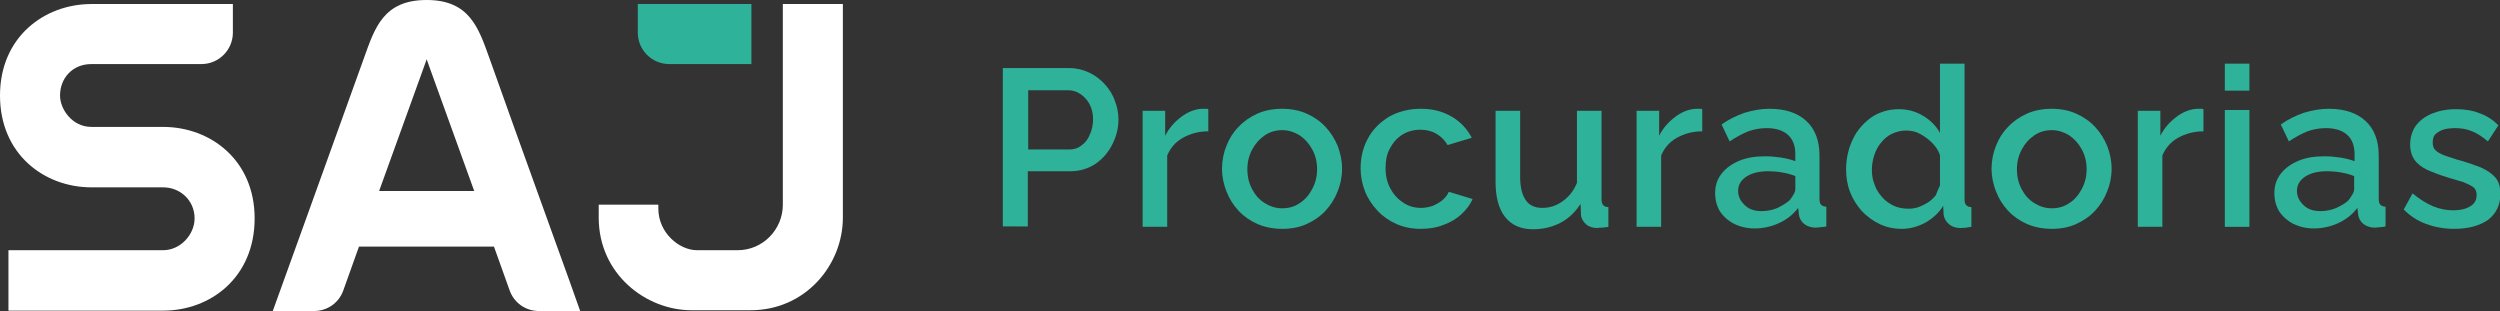<?xml version="1.0" encoding="utf-8"?>
<!-- Generator: Adobe Illustrator 27.2.0, SVG Export Plug-In . SVG Version: 6.00 Build 0)  -->
<svg version="1.1" id="Camada_1" xmlns="http://www.w3.org/2000/svg" xmlns:xlink="http://www.w3.org/1999/xlink" x="0px" y="0px"
	 viewBox="0 0 620.5 77.2" style="enable-background:new 0 0 620.5 77.2;" xml:space="preserve">
<rect x="0" y="0" width="620.5" height="77.2" fill="#333333" stroke="none"/>
<style type="text/css">
	.st0{clip-path:url(#SVGID_00000106128489813286877420000006194486110386415780_);fill:#496AC9;}
	.st1{clip-path:url(#SVGID_00000106128489813286877420000006194486110386415780_);}
	.st2{clip-path:url(#SVGID_00000163066350484194940420000004400077974542832520_);fill:#496AC9;}
	.st3{clip-path:url(#SVGID_00000163066350484194940420000004400077974542832520_);fill:#1F264A;}
	.st4{fill:#1F264A;}
	.st5{fill:#E3E3E2;}
	.st6{fill:#F59F22;}
	.st7{fill:none;}
	.st8{fill:#F59F24;}
	.st9{clip-path:url(#SVGID_00000120539108361022430290000006396746434213322625_);fill:#F59F22;}
	.st10{clip-path:url(#SVGID_00000120539108361022430290000006396746434213322625_);}
	.st11{clip-path:url(#SVGID_00000084532316118446870050000017021610671260465055_);fill:#F59F22;}
	.st12{clip-path:url(#SVGID_00000084532316118446870050000017021610671260465055_);fill:#1F264A;}
	.st13{clip-path:url(#SVGID_00000113339643707973570350000014326622733590103967_);fill:#FFFFFF;}
	.st14{clip-path:url(#SVGID_00000113339643707973570350000014326622733590103967_);}
	.st15{clip-path:url(#SVGID_00000032639974271966532600000006166040608497115783_);fill:#FFFFFF;}
	.st16{clip-path:url(#SVGID_00000032639974271966532600000006166040608497115783_);fill:#1F274A;}
	.st17{clip-path:url(#SVGID_00000131354354615606596760000009749316659446766256_);fill:#F59F22;}
	.st18{clip-path:url(#SVGID_00000131354354615606596760000009749316659446766256_);}
	.st19{clip-path:url(#SVGID_00000064315216930858599040000016274430802483332511_);fill:#F59F22;}
	.st20{clip-path:url(#SVGID_00000064315216930858599040000016274430802483332511_);fill:#1F274A;}
	.st21{clip-path:url(#SVGID_00000145770613790137529590000000786396655021978527_);fill:#FFFFFF;}
	.st22{clip-path:url(#SVGID_00000145770613790137529590000000786396655021978527_);}
	.st23{clip-path:url(#SVGID_00000167368786591737070120000016239349119614953916_);fill:#FFFFFF;}
	.st24{clip-path:url(#SVGID_00000167368786591737070120000016239349119614953916_);fill:#20284A;}
	.st25{clip-path:url(#SVGID_00000125584165021761661210000002779520245674076073_);}
	.st26{clip-path:url(#SVGID_00000048483077913211488590000017073955347947125127_);fill:#FFFFFF;}
	.st27{clip-path:url(#SVGID_00000124139043154569670880000012169687767719307949_);fill:#FFFFFF;}
	.st28{clip-path:url(#SVGID_00000127036581674879306680000002951934000570689198_);fill:#FFFFFF;}
	.st29{fill:#FFFFFF;}
	.st30{fill:#BC153D;}
	.st31{clip-path:url(#SVGID_00000117664249107043484900000006356881842904673715_);fill:#EC6446;}
	.st32{clip-path:url(#SVGID_00000117664249107043484900000006356881842904673715_);}
	.st33{clip-path:url(#SVGID_00000008123861473725333730000015377996815942464178_);fill:#EC6446;}
	.st34{clip-path:url(#SVGID_00000008123861473725333730000015377996815942464178_);fill:#1F264A;}
	.st35{clip-path:url(#SVGID_00000026852551292809196090000008471960422916633731_);fill:#EC6446;}
	.st36{clip-path:url(#SVGID_00000026852551292809196090000008471960422916633731_);}
	.st37{clip-path:url(#SVGID_00000152229410495647331440000003023818504596552076_);fill:#EC6446;}
	.st38{clip-path:url(#SVGID_00000152229410495647331440000003023818504596552076_);fill:#1F264A;}
	.st39{clip-path:url(#SVGID_00000144311441858444614650000015198825768847527067_);}
	.st40{clip-path:url(#SVGID_00000019664857658661975130000015892020636947176601_);fill:#2FB29B;}
	.st41{clip-path:url(#SVGID_00000019664857658661975130000015892020636947176601_);fill:#1F264A;}
	.st42{clip-path:url(#SVGID_00000057841078003787852650000002431942534591953040_);}
	.st43{clip-path:url(#SVGID_00000163039112057950528260000005005303605869897347_);fill:#2FB29B;}
	.st44{clip-path:url(#SVGID_00000163039112057950528260000005005303605869897347_);fill:#1F264A;}
	.st45{clip-path:url(#SVGID_00000023271664434338427580000009658206047114791062_);}
	.st46{clip-path:url(#SVGID_00000112618555856796304010000008944043999566802322_);fill:#5C5BFF;}
	.st47{clip-path:url(#SVGID_00000090999700521130208860000012320079267410929799_);fill:#5C5BFF;}
	.st48{clip-path:url(#SVGID_00000005266028781201999570000004283703952192349856_);}
	.st49{clip-path:url(#SVGID_00000025438898958754512800000007045650076384587654_);}
	.st50{clip-path:url(#SVGID_00000070832969199204549070000006802025915260990653_);fill:#FFFFFF;}
	.st51{clip-path:url(#SVGID_00000029046076459298185260000000622672401693621919_);fill:#FFFFFF;}
	.st52{clip-path:url(#SVGID_00000152241781243518522190000006253421135261626797_);fill:#FFFFFF;}
	.st53{fill:#2EB29A;}
	.st54{fill:none;stroke:#FFFFFF;stroke-width:3;stroke-miterlimit:10;}
	.st55{fill:none;stroke:#FFFFFF;stroke-miterlimit:10;}
	.st56{fill:#496AC9;}
	.st57{fill:none;stroke:#1F274A;stroke-width:3;stroke-miterlimit:10;}
	.st58{fill:#1F274A;}
	.st59{clip-path:url(#SVGID_00000160879432796198048280000015519034300208203153_);fill:#F49E21;}
	.st60{clip-path:url(#SVGID_00000160879432796198048280000015519034300208203153_);}
	.st61{clip-path:url(#SVGID_00000132772156092678300070000007249546252145699219_);fill:#F49E21;}
	.st62{clip-path:url(#SVGID_00000132772156092678300070000007249546252145699219_);fill:#FFFFFF;}
	.st63{clip-path:url(#SVGID_00000031165281364721346860000004570240024584317570_);fill:#496AC9;}
	.st64{clip-path:url(#SVGID_00000031165281364721346860000004570240024584317570_);}
	.st65{clip-path:url(#SVGID_00000154426493914088656700000000381069689058791080_);fill:#496AC9;}
	.st66{clip-path:url(#SVGID_00000154426493914088656700000000381069689058791080_);fill:#1F264A;}
	.st67{clip-path:url(#SVGID_00000162334918693626655860000012080308810190180530_);fill:#496AC9;}
	.st68{clip-path:url(#SVGID_00000162334918693626655860000012080308810190180530_);}
	.st69{clip-path:url(#SVGID_00000109007029862089361990000004822876974899230606_);fill:#496AC9;}
	.st70{clip-path:url(#SVGID_00000109007029862089361990000004822876974899230606_);fill:#FFFFFF;}
	.st71{fill:#BD153E;}
	.st72{fill:#FF623E;}
	.st73{clip-path:url(#SVGID_00000027563370389548999890000002123432658613341868_);fill:#EC6445;}
	.st74{clip-path:url(#SVGID_00000027563370389548999890000002123432658613341868_);}
	.st75{clip-path:url(#SVGID_00000109026168449751097860000011979264497074143115_);fill:#EC6445;}
	.st76{clip-path:url(#SVGID_00000109026168449751097860000011979264497074143115_);fill:#FFFFFF;}
	.st77{clip-path:url(#SVGID_00000094585705737420062900000000208738990895925948_);}
	.st78{clip-path:url(#SVGID_00000121959967712608710980000004934539136990549413_);fill:#2EB29A;}
	.st79{clip-path:url(#SVGID_00000121959967712608710980000004934539136990549413_);fill:#FFFFFF;}
</style>
<g id="Arte_90_00000008149225530583362490000007248978632954340018_">
	<g id="Camada_1_00000003789032103793500480000000417183010512321209_">
		<g>
			<defs>
				<rect id="SVGID_00000158029770731300352720000002760446997303221394_" x="0" y="0" width="620.5" height="77.2"/>
			</defs>
			<clipPath id="SVGID_00000092428300948752125880000007068008119458028933_">
				<use xlink:href="#SVGID_00000158029770731300352720000002760446997303221394_"  style="overflow:visible;"/>
			</clipPath>
			<g style="clip-path:url(#SVGID_00000092428300948752125880000007068008119458028933_);">
				<defs>
					<rect id="SVGID_00000095322942933076029790000016736568925741267334_" x="0" y="0" width="620.5" height="77.2"/>
				</defs>
				<clipPath id="SVGID_00000012431732163875297760000008879593134600888250_">
					<use xlink:href="#SVGID_00000095322942933076029790000016736568925741267334_"  style="overflow:visible;"/>
				</clipPath>
				<path style="clip-path:url(#SVGID_00000012431732163875297760000008879593134600888250_);fill:#2EB29A;" d="M248.9,56.3V16.9
					h16.5c1.8,0,3.4,0.4,4.9,1.1c1.5,0.7,2.8,1.7,3.9,2.9c1.1,1.2,2,2.6,2.5,4.1c0.6,1.5,0.9,3.1,0.9,4.6c0,2.2-0.5,4.2-1.5,6.2
					c-1,2-2.4,3.6-4.1,4.8c-1.8,1.2-3.9,1.9-6.3,1.9h-10.6v13.7H248.9z M255.2,37.1h10.2c1.1,0,2.2-0.3,3-1c0.9-0.6,1.6-1.5,2.1-2.7
					c0.5-1.1,0.8-2.4,0.8-3.8c0-1.4-0.3-2.7-0.9-3.8c-0.6-1.1-1.4-1.9-2.3-2.5c-0.9-0.6-1.9-0.9-3-0.9h-9.9V37.1z"/>
				<path style="clip-path:url(#SVGID_00000012431732163875297760000008879593134600888250_);fill:#2EB29A;" d="M299.8,32.6
					c-2.3,0-4.4,0.6-6.2,1.6c-1.8,1-3.1,2.5-3.9,4.4v17.7h-6.1V27.5h5.6v6.2c1-2,2.4-3.5,4-4.7c1.6-1.2,3.3-1.9,5.1-2h1
					c0.2,0,0.4,0,0.6,0.1V32.6z"/>
				<path style="clip-path:url(#SVGID_00000012431732163875297760000008879593134600888250_);fill:#2EB29A;" d="M318.3,56.8
					c-2.3,0-4.3-0.4-6.2-1.2c-1.8-0.8-3.4-1.9-4.7-3.3c-1.3-1.4-2.3-3-3-4.8c-0.7-1.8-1.1-3.7-1.1-5.6c0-2,0.4-4,1.1-5.7
					c0.7-1.8,1.7-3.4,3-4.7c1.3-1.4,2.9-2.5,4.7-3.3c1.8-0.8,3.9-1.2,6.1-1.2c2.3,0,4.3,0.4,6.1,1.2c1.8,0.8,3.4,1.9,4.7,3.3
					c1.3,1.4,2.3,3,3,4.7c0.7,1.8,1.1,3.7,1.1,5.7c0,2-0.4,3.9-1.1,5.6c-0.7,1.8-1.7,3.4-3,4.8c-1.3,1.4-2.9,2.5-4.7,3.3
					C322.6,56.4,320.5,56.8,318.3,56.8 M309.6,42c0,1.9,0.4,3.5,1.2,5c0.8,1.5,1.8,2.6,3.1,3.4c1.3,0.8,2.7,1.3,4.3,1.3
					c1.7,0,3.1-0.4,4.4-1.3c1.3-0.8,2.3-2,3.1-3.5c0.8-1.5,1.2-3.1,1.2-4.9c0-1.8-0.4-3.5-1.2-4.9c-0.8-1.5-1.8-2.6-3.1-3.5
					c-1.3-0.8-2.8-1.3-4.3-1.3c-1.6,0-3.1,0.4-4.4,1.3c-1.3,0.9-2.3,2-3.1,3.5C310,38.6,309.6,40.2,309.6,42"/>
				<path style="clip-path:url(#SVGID_00000012431732163875297760000008879593134600888250_);fill:#2EB29A;" d="M352.7,56.8
					c-2.3,0-4.3-0.4-6.1-1.2c-1.8-0.8-3.4-1.9-4.7-3.3c-1.3-1.4-2.4-3-3.1-4.8c-0.7-1.8-1.1-3.7-1.1-5.7c0-2.7,0.6-5.2,1.8-7.4
					c1.2-2.3,3-4,5.2-5.4c2.3-1.3,4.9-2,8-2c3,0,5.5,0.7,7.7,2c2.2,1.3,3.8,3.1,4.9,5.2l-6,1.8c-0.7-1.2-1.6-2.1-2.8-2.8
					c-1.2-0.7-2.5-1-4-1c-1.6,0-3.1,0.4-4.4,1.2c-1.3,0.8-2.3,1.9-3.1,3.4c-0.8,1.4-1.1,3.1-1.1,5c0,1.9,0.4,3.5,1.2,5
					c0.8,1.5,1.8,2.6,3.2,3.5c1.3,0.9,2.8,1.3,4.4,1.3c1,0,2-0.2,2.9-0.5c0.9-0.4,1.7-0.8,2.5-1.5c0.7-0.6,1.2-1.3,1.5-2l5.9,1.8
					c-0.6,1.4-1.6,2.7-2.8,3.8c-1.2,1.1-2.7,2-4.4,2.6C356.6,56.5,354.7,56.8,352.7,56.8"/>
				<path style="clip-path:url(#SVGID_00000012431732163875297760000008879593134600888250_);fill:#2EB29A;" d="M371.2,45.1V27.5
					h6.1v16.4c0,2.6,0.5,4.5,1.4,5.8c0.9,1.3,2.3,1.9,4.1,1.9c1.1,0,2.3-0.2,3.4-0.7c1.1-0.5,2.1-1.2,3-2.1c0.9-0.9,1.6-2,2.2-3.4
					V27.5h6.1v21.9c0,0.7,0.1,1.1,0.4,1.5c0.3,0.3,0.7,0.5,1.3,0.5v4.9c-0.6,0.1-1.2,0.2-1.6,0.2c-0.4,0-0.8,0-1.1,0.1
					c-1.1,0-2.1-0.3-2.8-0.9c-0.7-0.6-1.2-1.4-1.3-2.3l-0.1-2.8c-1.3,2-2.9,3.6-5,4.7c-2.1,1.1-4.4,1.6-6.8,1.6c-3,0-5.3-1-6.9-3
					C372,51.9,371.2,49,371.2,45.1"/>
				<path style="clip-path:url(#SVGID_00000012431732163875297760000008879593134600888250_);fill:#2EB29A;" d="M422.4,32.6
					c-2.3,0-4.4,0.6-6.2,1.6c-1.8,1-3.1,2.5-3.9,4.4v17.7h-6.1V27.5h5.6v6.2c1-2,2.4-3.5,4-4.7c1.6-1.2,3.3-1.9,5.1-2h1
					c0.2,0,0.4,0,0.6,0.1V32.6z"/>
				<path style="clip-path:url(#SVGID_00000012431732163875297760000008879593134600888250_);fill:#2EB29A;" d="M425.7,47.9
					c0-1.8,0.5-3.4,1.6-4.8c1.1-1.4,2.5-2.4,4.4-3.2c1.9-0.8,4-1.1,6.4-1.1c1.3,0,2.6,0.1,3.9,0.3c1.3,0.2,2.5,0.5,3.6,0.9v-1.8
					c0-2-0.6-3.6-1.8-4.7c-1.2-1.1-3-1.7-5.3-1.7c-1.6,0-3.2,0.3-4.6,0.8c-1.4,0.6-3,1.4-4.6,2.5l-2-4.2c1.8-1.3,3.7-2.2,5.7-2.9
					c2-0.6,4-1,6.2-1c3.9,0,6.9,1,9.1,3c2.2,2,3.3,4.9,3.3,8.6v10.7c0,0.7,0.1,1.2,0.4,1.5c0.3,0.3,0.7,0.5,1.3,0.5v4.9
					c-0.6,0.1-1,0.2-1.5,0.2c-0.4,0-0.8,0.1-1.1,0.1c-1.3,0-2.3-0.4-3-1c-0.7-0.6-1.1-1.4-1.2-2.2l-0.2-1.7
					c-1.2,1.6-2.8,2.9-4.8,3.8c-2,0.9-4,1.3-6,1.3c-1.9,0-3.6-0.4-5.2-1.2c-1.5-0.8-2.7-1.9-3.5-3.2
					C426.1,51.1,425.7,49.6,425.7,47.9 M444.2,49.7c0.4-0.5,0.7-1,1-1.5c0.3-0.5,0.4-0.9,0.4-1.3v-3.2c-1-0.4-2.1-0.7-3.3-0.9
					c-1.1-0.2-2.3-0.3-3.3-0.3c-2.3,0-4.1,0.4-5.5,1.3c-1.4,0.9-2.1,2.1-2.1,3.6c0,0.8,0.2,1.6,0.7,2.4c0.5,0.7,1.1,1.4,2,1.9
					c0.9,0.5,1.9,0.7,3.2,0.7c1.4,0,2.7-0.3,3.9-0.8C442.4,51,443.4,50.4,444.2,49.7"/>
				<path style="clip-path:url(#SVGID_00000012431732163875297760000008879593134600888250_);fill:#2EB29A;" d="M458.2,42
					c0-2.7,0.6-5.2,1.7-7.5c1.1-2.3,2.7-4,4.6-5.4c2-1.3,4.2-2,6.8-2c2.3,0,4.3,0.6,6.1,1.7c1.8,1.1,3.2,2.5,4.1,4.2V15.8h6.1v33.6
					c0,0.7,0.1,1.2,0.4,1.5c0.3,0.3,0.7,0.5,1.3,0.5v4.9c-1.1,0.2-2,0.3-2.7,0.3c-1.1,0-2.1-0.3-2.9-1c-0.8-0.7-1.2-1.5-1.3-2.4
					l-0.1-2.1c-1.1,1.8-2.7,3.2-4.5,4.2c-1.9,1-3.8,1.5-5.8,1.5c-2,0-3.8-0.4-5.5-1.2c-1.7-0.8-3.1-1.9-4.4-3.2
					c-1.2-1.4-2.2-2.9-2.9-4.7C458.5,45.9,458.2,44,458.2,42 M481.5,46v-7.5c-0.4-1.2-1.1-2.2-2-3.1c-0.9-0.9-1.9-1.6-3-2.2
					c-1.1-0.6-2.3-0.8-3.4-0.8c-1.3,0-2.4,0.3-3.5,0.8c-1.1,0.5-2,1.3-2.7,2.2c-0.8,0.9-1.3,1.9-1.7,3.1c-0.4,1.2-0.6,2.4-0.6,3.7
					c0,1.3,0.2,2.5,0.7,3.7c0.4,1.2,1.1,2.2,1.9,3.1c0.8,0.9,1.8,1.6,2.9,2.1c1.1,0.5,2.3,0.7,3.6,0.7c0.8,0,1.6-0.1,2.5-0.4
					c0.8-0.3,1.6-0.7,2.4-1.2c0.7-0.5,1.4-1.1,1.9-1.8C480.8,47.5,481.2,46.8,481.5,46"/>
				<path style="clip-path:url(#SVGID_00000012431732163875297760000008879593134600888250_);fill:#2EB29A;" d="M509.3,56.8
					c-2.3,0-4.3-0.4-6.2-1.2c-1.8-0.8-3.4-1.9-4.7-3.3c-1.3-1.4-2.3-3-3-4.8c-0.7-1.8-1.1-3.7-1.1-5.6c0-2,0.4-4,1.1-5.7
					c0.7-1.8,1.7-3.4,3-4.7c1.3-1.4,2.9-2.5,4.7-3.3c1.8-0.8,3.9-1.2,6.1-1.2c2.3,0,4.3,0.4,6.1,1.2c1.8,0.8,3.4,1.9,4.7,3.3
					c1.3,1.4,2.3,3,3,4.7c0.7,1.8,1.1,3.7,1.1,5.7c0,2-0.4,3.9-1.1,5.6c-0.7,1.8-1.7,3.4-3,4.8c-1.3,1.4-2.9,2.5-4.7,3.3
					C513.6,56.4,511.5,56.8,509.3,56.8 M500.6,42c0,1.9,0.4,3.5,1.2,5c0.8,1.5,1.8,2.6,3.1,3.4c1.3,0.8,2.7,1.3,4.3,1.3
					c1.7,0,3.1-0.4,4.4-1.3c1.3-0.8,2.3-2,3.1-3.5c0.8-1.5,1.2-3.1,1.2-4.9c0-1.8-0.4-3.5-1.2-4.9c-0.8-1.5-1.8-2.6-3.1-3.5
					c-1.3-0.8-2.8-1.3-4.3-1.3c-1.6,0-3.1,0.4-4.4,1.3c-1.3,0.9-2.3,2-3.1,3.5C501,38.6,500.6,40.2,500.6,42"/>
				<path style="clip-path:url(#SVGID_00000012431732163875297760000008879593134600888250_);fill:#2EB29A;" d="M546.8,32.6
					c-2.3,0-4.4,0.6-6.2,1.6c-1.8,1-3.1,2.5-3.9,4.4v17.7h-6.1V27.5h5.6v6.2c1-2,2.4-3.5,4-4.7c1.6-1.2,3.3-1.9,5.1-2h1
					c0.2,0,0.4,0,0.6,0.1V32.6z"/>
				<path style="clip-path:url(#SVGID_00000012431732163875297760000008879593134600888250_);fill:#2EB29A;" d="M552.2,15.8h6.1v6.7
					h-6.1V15.8z M552.2,27.3h6.1v29h-6.1V27.3z"/>
				<path style="clip-path:url(#SVGID_00000012431732163875297760000008879593134600888250_);fill:#2EB29A;" d="M564.5,47.9
					c0-1.8,0.5-3.4,1.6-4.8c1.1-1.4,2.5-2.4,4.4-3.2c1.9-0.8,4-1.1,6.4-1.1c1.3,0,2.6,0.1,3.9,0.3c1.3,0.2,2.5,0.5,3.6,0.9v-1.8
					c0-2-0.6-3.6-1.8-4.7c-1.2-1.1-3-1.7-5.3-1.7c-1.6,0-3.2,0.3-4.6,0.8c-1.4,0.6-3,1.4-4.6,2.5l-2-4.2c1.8-1.3,3.7-2.2,5.7-2.9
					c2-0.6,4-1,6.2-1c3.9,0,6.9,1,9.1,3c2.2,2,3.3,4.9,3.3,8.6v10.7c0,0.7,0.1,1.2,0.4,1.5c0.3,0.3,0.7,0.5,1.3,0.5v4.9
					c-0.6,0.1-1,0.2-1.5,0.2c-0.4,0-0.8,0.1-1.1,0.1c-1.3,0-2.3-0.4-3-1c-0.7-0.6-1.1-1.4-1.2-2.2l-0.2-1.7
					c-1.2,1.6-2.8,2.9-4.8,3.8c-2,0.9-4,1.3-6,1.3c-1.9,0-3.6-0.4-5.2-1.2c-1.5-0.8-2.7-1.9-3.5-3.2
					C564.9,51.1,564.5,49.6,564.5,47.9 M582.9,49.7c0.4-0.5,0.7-1,1-1.5c0.3-0.5,0.4-0.9,0.4-1.3v-3.2c-1-0.4-2.1-0.7-3.3-0.9
					c-1.1-0.2-2.3-0.3-3.3-0.3c-2.3,0-4.1,0.4-5.5,1.3c-1.4,0.9-2.1,2.1-2.1,3.6c0,0.8,0.2,1.6,0.7,2.4c0.5,0.7,1.1,1.4,2,1.9
					c0.9,0.5,1.9,0.7,3.2,0.7c1.4,0,2.7-0.3,3.9-0.8C581.2,51,582.2,50.4,582.9,49.7"/>
				<path style="clip-path:url(#SVGID_00000012431732163875297760000008879593134600888250_);fill:#2EB29A;" d="M609.1,56.8
					c-2.4,0-4.7-0.4-6.9-1.2c-2.2-0.8-4-2-5.6-3.6l2.2-4c1.7,1.4,3.4,2.5,5.1,3.2c1.7,0.7,3.4,1,5,1c1.7,0,3.1-0.3,4.2-1
					c1.1-0.6,1.6-1.6,1.6-2.8c0-0.9-0.3-1.6-0.9-2c-0.6-0.4-1.4-0.8-2.4-1.2c-1.1-0.3-2.3-0.7-3.7-1.1c-2-0.6-3.8-1.3-5.2-1.9
					c-1.4-0.7-2.5-1.5-3.2-2.5c-0.7-1-1.1-2.3-1.1-3.8c0-1.8,0.5-3.4,1.4-4.7c1-1.3,2.3-2.3,4-3c1.7-0.7,3.7-1.1,6-1.1
					c2.1,0,4.1,0.3,5.8,1c1.8,0.6,3.4,1.7,4.7,3l-2.6,4c-1.3-1.1-2.6-2-3.9-2.5c-1.4-0.6-2.8-0.8-4.4-0.8c-0.8,0-1.7,0.1-2.5,0.3
					c-0.8,0.2-1.5,0.6-2.1,1.1c-0.6,0.5-0.8,1.3-0.8,2.2c0,0.8,0.2,1.4,0.7,1.9c0.5,0.5,1.1,0.8,2,1.2c0.9,0.3,2,0.7,3.3,1.1
					c2.3,0.6,4.2,1.3,5.8,1.9c1.6,0.7,2.8,1.5,3.7,2.5c0.9,1,1.3,2.4,1.3,4.1c0,2.7-1,4.9-3.1,6.5C615.3,56.1,612.5,56.8,609.1,56.8
					"/>
				<path style="clip-path:url(#SVGID_00000012431732163875297760000008879593134600888250_);fill:#FFFFFF;" d="M57.7,1h-35
					C11,1,0,9.2,0,23.7C0,38.3,11,46.5,22.7,46.5h17.8c4.3,0,7.8,3.3,7.8,7.7c0,4-3.5,7.9-7.8,7.9H2.1v15h38.4
					c11.7,0,22.7-8.2,22.7-22.9c0-14.5-11-22.7-22.7-22.7H22.7c-4.8,0-7.8-4.4-7.8-7.8c0-4.2,3-7.8,7.8-7.8H50
					c4.3,0,7.8-3.5,7.8-7.8V1z"/>
				<path style="clip-path:url(#SVGID_00000012431732163875297760000008879593134600888250_);fill:#FFFFFF;" d="M194.3,1l0,49.8
					c0,6.2-5,11.3-11.2,11.3c-5.4,0-7.8,0-10.1,0c-4.5,0-9.6-4.4-9.6-10.3v-1h-14.8V54c0,14.1,11.8,23,23,23h14.7
					c13.6,0,22.9-11.2,22.9-23V43.6V1L194.3,1z"/>
				<path style="clip-path:url(#SVGID_00000012431732163875297760000008879593134600888250_);fill:#2EB29A;" d="M186.5,15.9h-20.4
					c-4.3,0-7.8-3.5-7.8-7.8V1h28.2V15.9z"/>
				<path style="clip-path:url(#SVGID_00000012431732163875297760000008879593134600888250_);fill:#FFFFFF;" d="M121.5,14.5
					C118.8,7,116.6,0,105.9,0C95.1,0,93,7,90.3,14.5c-6.6,18.4-22.6,62.7-22.6,62.7h10.2c3.3,0,6.2-2,7.3-5.1l3.9-10.9h33.5
					l3.9,10.9c1.1,3.1,4,5.1,7.3,5.1h10.2C144.1,77.2,128,32.9,121.5,14.5 M94.1,47.4l11.2-31l0.6-1.7l0.6,1.7l11.2,31H94.1z"/>
			</g>
		</g>
	</g>
</g>
</svg>

